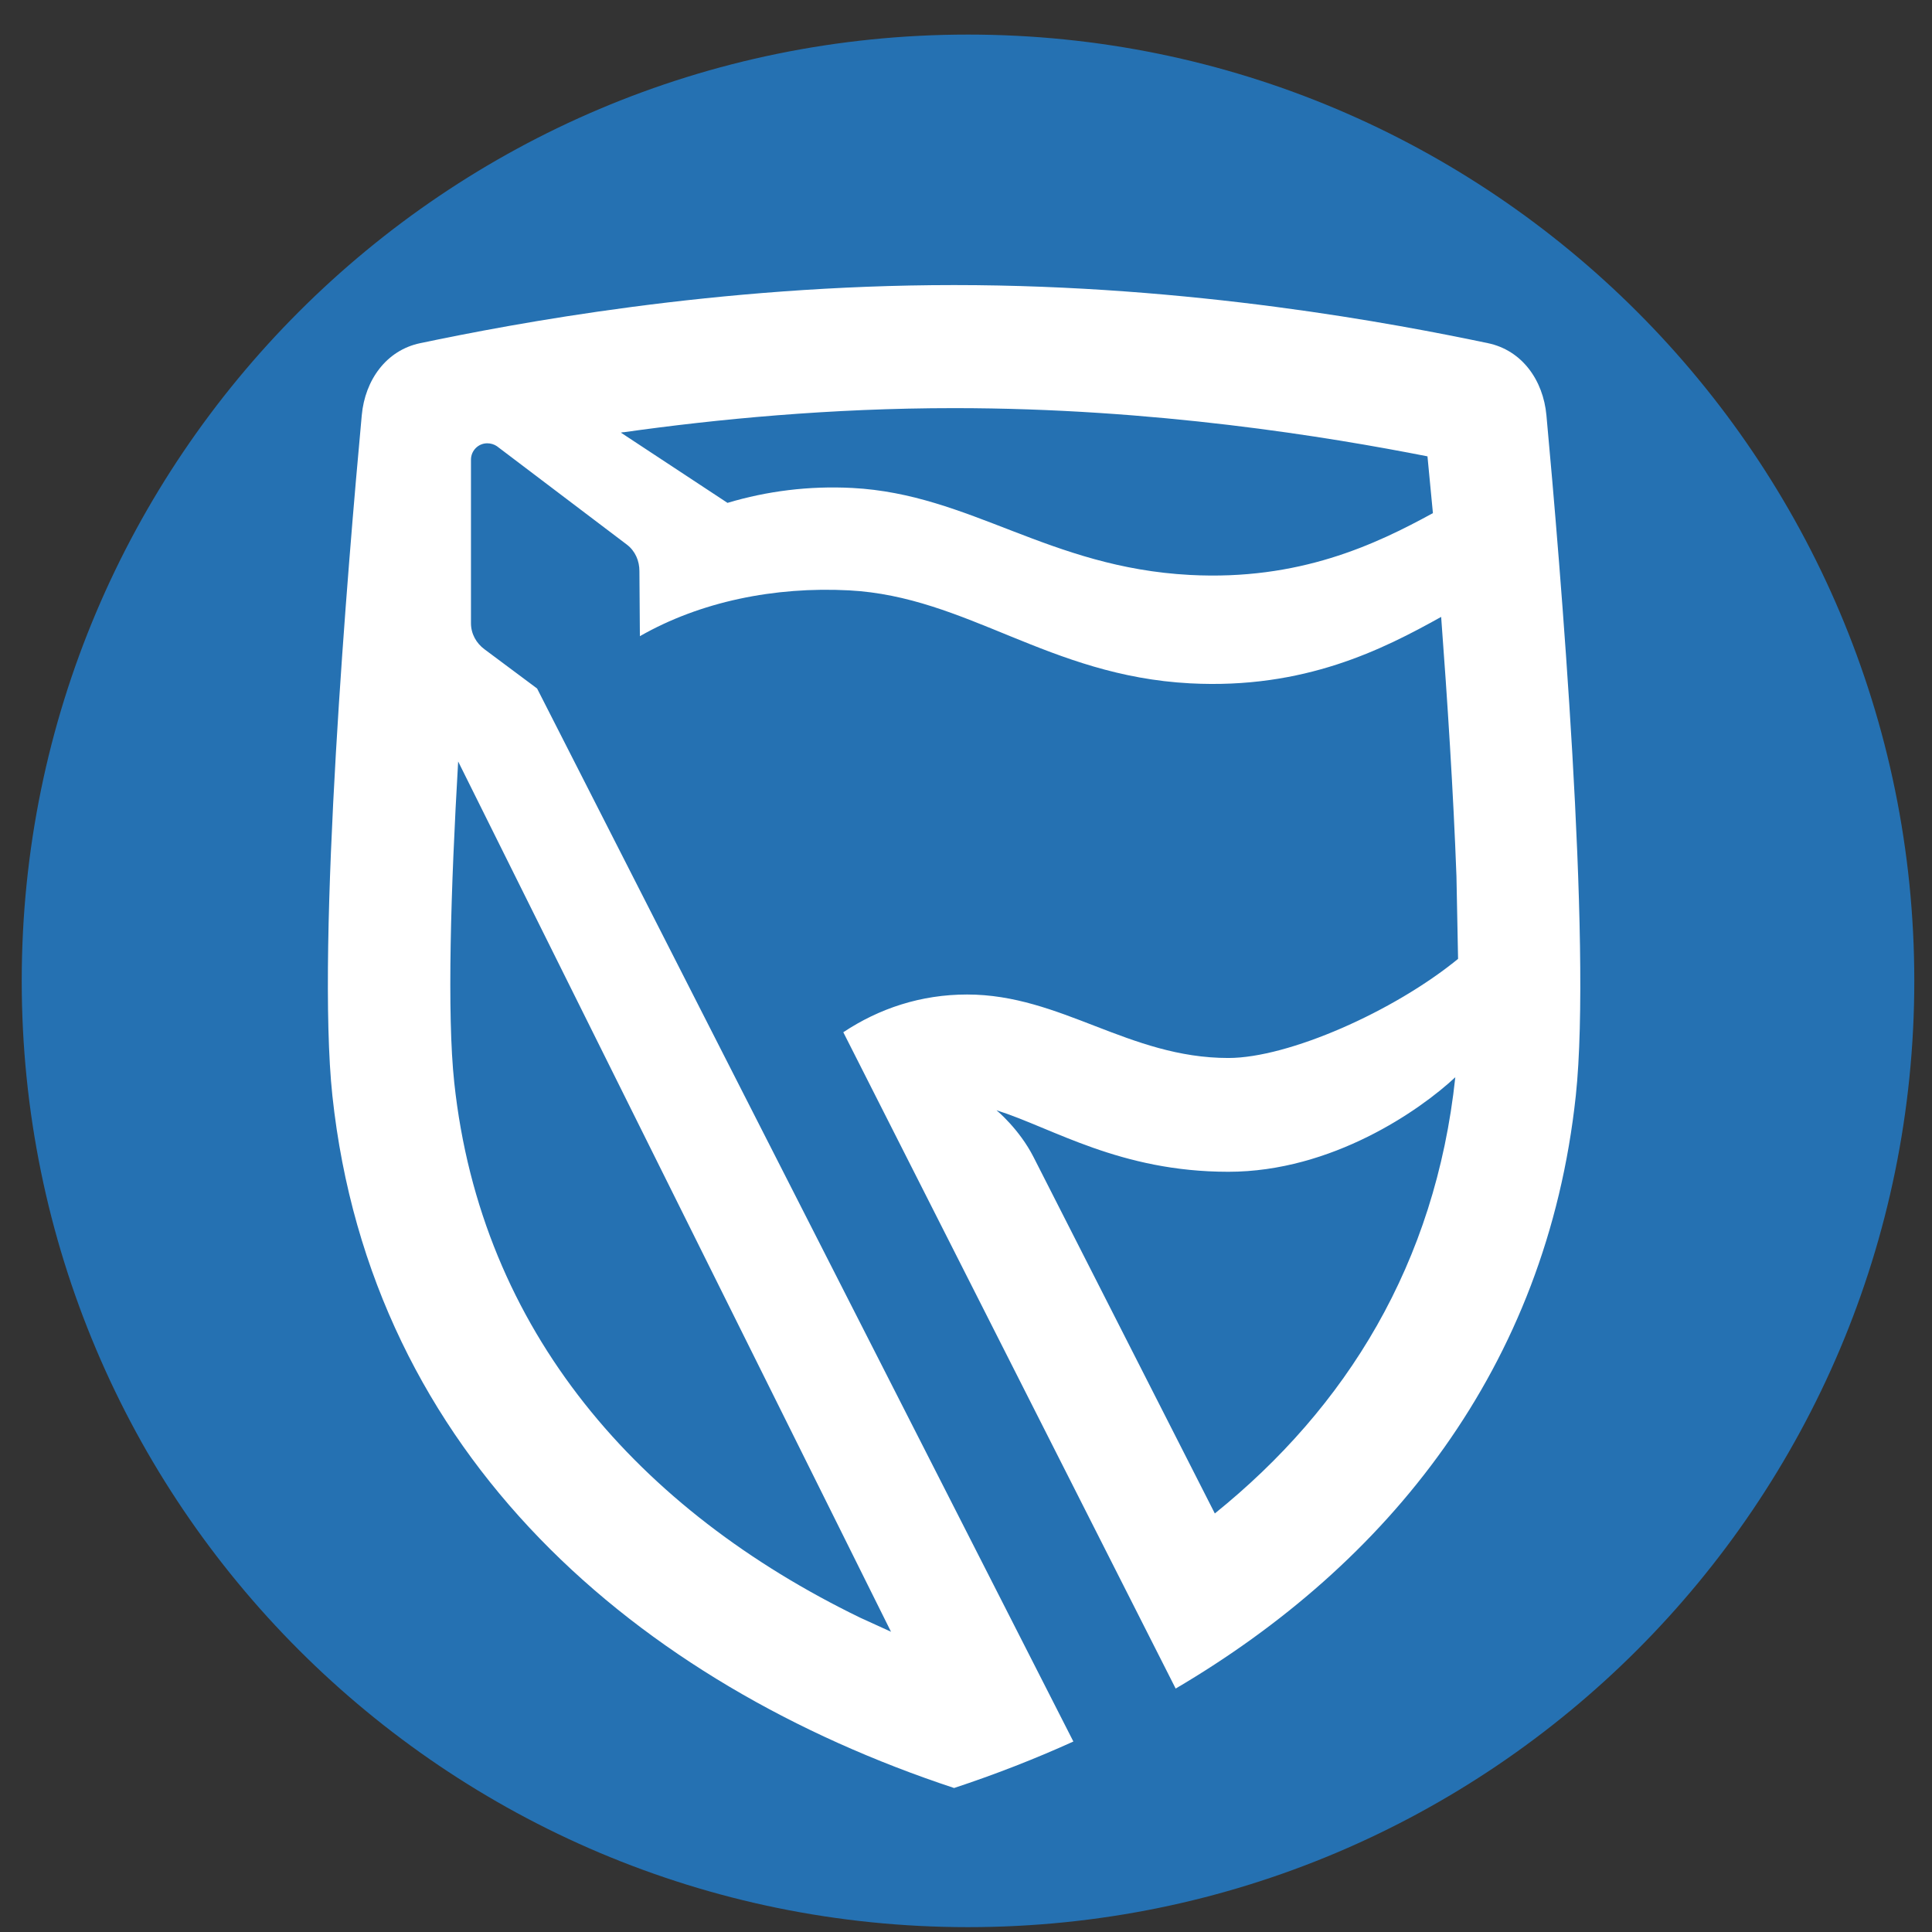 <?xml version="1.0" encoding="UTF-8"?> <svg xmlns="http://www.w3.org/2000/svg" width="49" height="49" viewBox="0 0 49 49" fill="none"><rect x="0" y="0" width="49" height="49" fill="#333333" stroke="none"/><g clip-path="url(#clip0_1066_18681)"><path d="M0.551 24.877C0.551 11.622 11.296 0.877 24.551 0.877C37.806 0.877 48.551 11.622 48.551 24.877C48.551 38.132 37.806 48.877 24.551 48.877C11.296 48.877 0.551 38.132 0.551 24.877Z" fill="#2571B2"></path><path fill-rule="evenodd" clip-rule="evenodd" d="M11.62 19.313L22.598 41.385L21.815 41.028C16.222 38.311 12.197 33.781 11.521 27.456C11.335 25.722 11.432 22.545 11.62 19.313ZM36.91 27.321C36.406 32.047 34.15 35.693 30.811 38.385L26.213 29.346C25.85 28.632 25.274 28.159 25.274 28.159C26.707 28.612 28.403 29.719 31.154 29.719C33.785 29.719 36.021 28.153 36.91 27.321ZM15.815 10.963C18.17 10.631 21.06 10.351 24.202 10.351C29.278 10.351 33.697 11.081 36.204 11.574L36.342 13.014C34.883 13.813 32.948 14.728 30.182 14.582C26.593 14.393 24.615 12.534 21.62 12.376C20.516 12.318 19.451 12.455 18.451 12.754L15.746 10.972L15.816 10.96L15.815 10.963ZM29.819 42.829L21.388 26.18C22.299 25.576 23.356 25.223 24.528 25.223C26.912 25.223 28.627 26.833 31.154 26.833C32.675 26.833 35.345 25.657 36.98 24.319L36.939 22.223C36.861 20.106 36.71 17.763 36.551 15.646C35.07 16.471 33.082 17.484 30.182 17.331C26.593 17.142 24.528 15.131 21.533 14.973C19.644 14.874 17.759 15.259 16.229 16.135L16.217 14.481C16.217 14.228 16.114 13.976 15.898 13.812L12.603 11.317C12.535 11.27 12.446 11.243 12.358 11.243C12.13 11.243 11.945 11.429 11.945 11.658V15.806C11.945 16.078 12.082 16.314 12.285 16.465L13.622 17.462L27.223 44.169C26.242 44.614 25.23 45.007 24.198 45.348C16.204 42.706 9.411 36.957 8.43 27.79C8.017 23.924 8.83 14.268 9.175 10.533C9.257 9.636 9.799 8.884 10.655 8.704C12.998 8.213 18.154 7.23 24.198 7.23C30.242 7.23 35.398 8.213 37.74 8.704C38.597 8.884 39.139 9.636 39.221 10.533C39.566 14.268 40.379 23.924 39.966 27.79C39.226 34.702 35.185 39.67 29.814 42.828L29.819 42.829Z" fill="white"></path></g><defs><clipPath id="clip0_1066_18681"><rect width="48" height="48" fill="white" transform="translate(0.551 0.877)"></rect></clipPath></defs></svg> 
